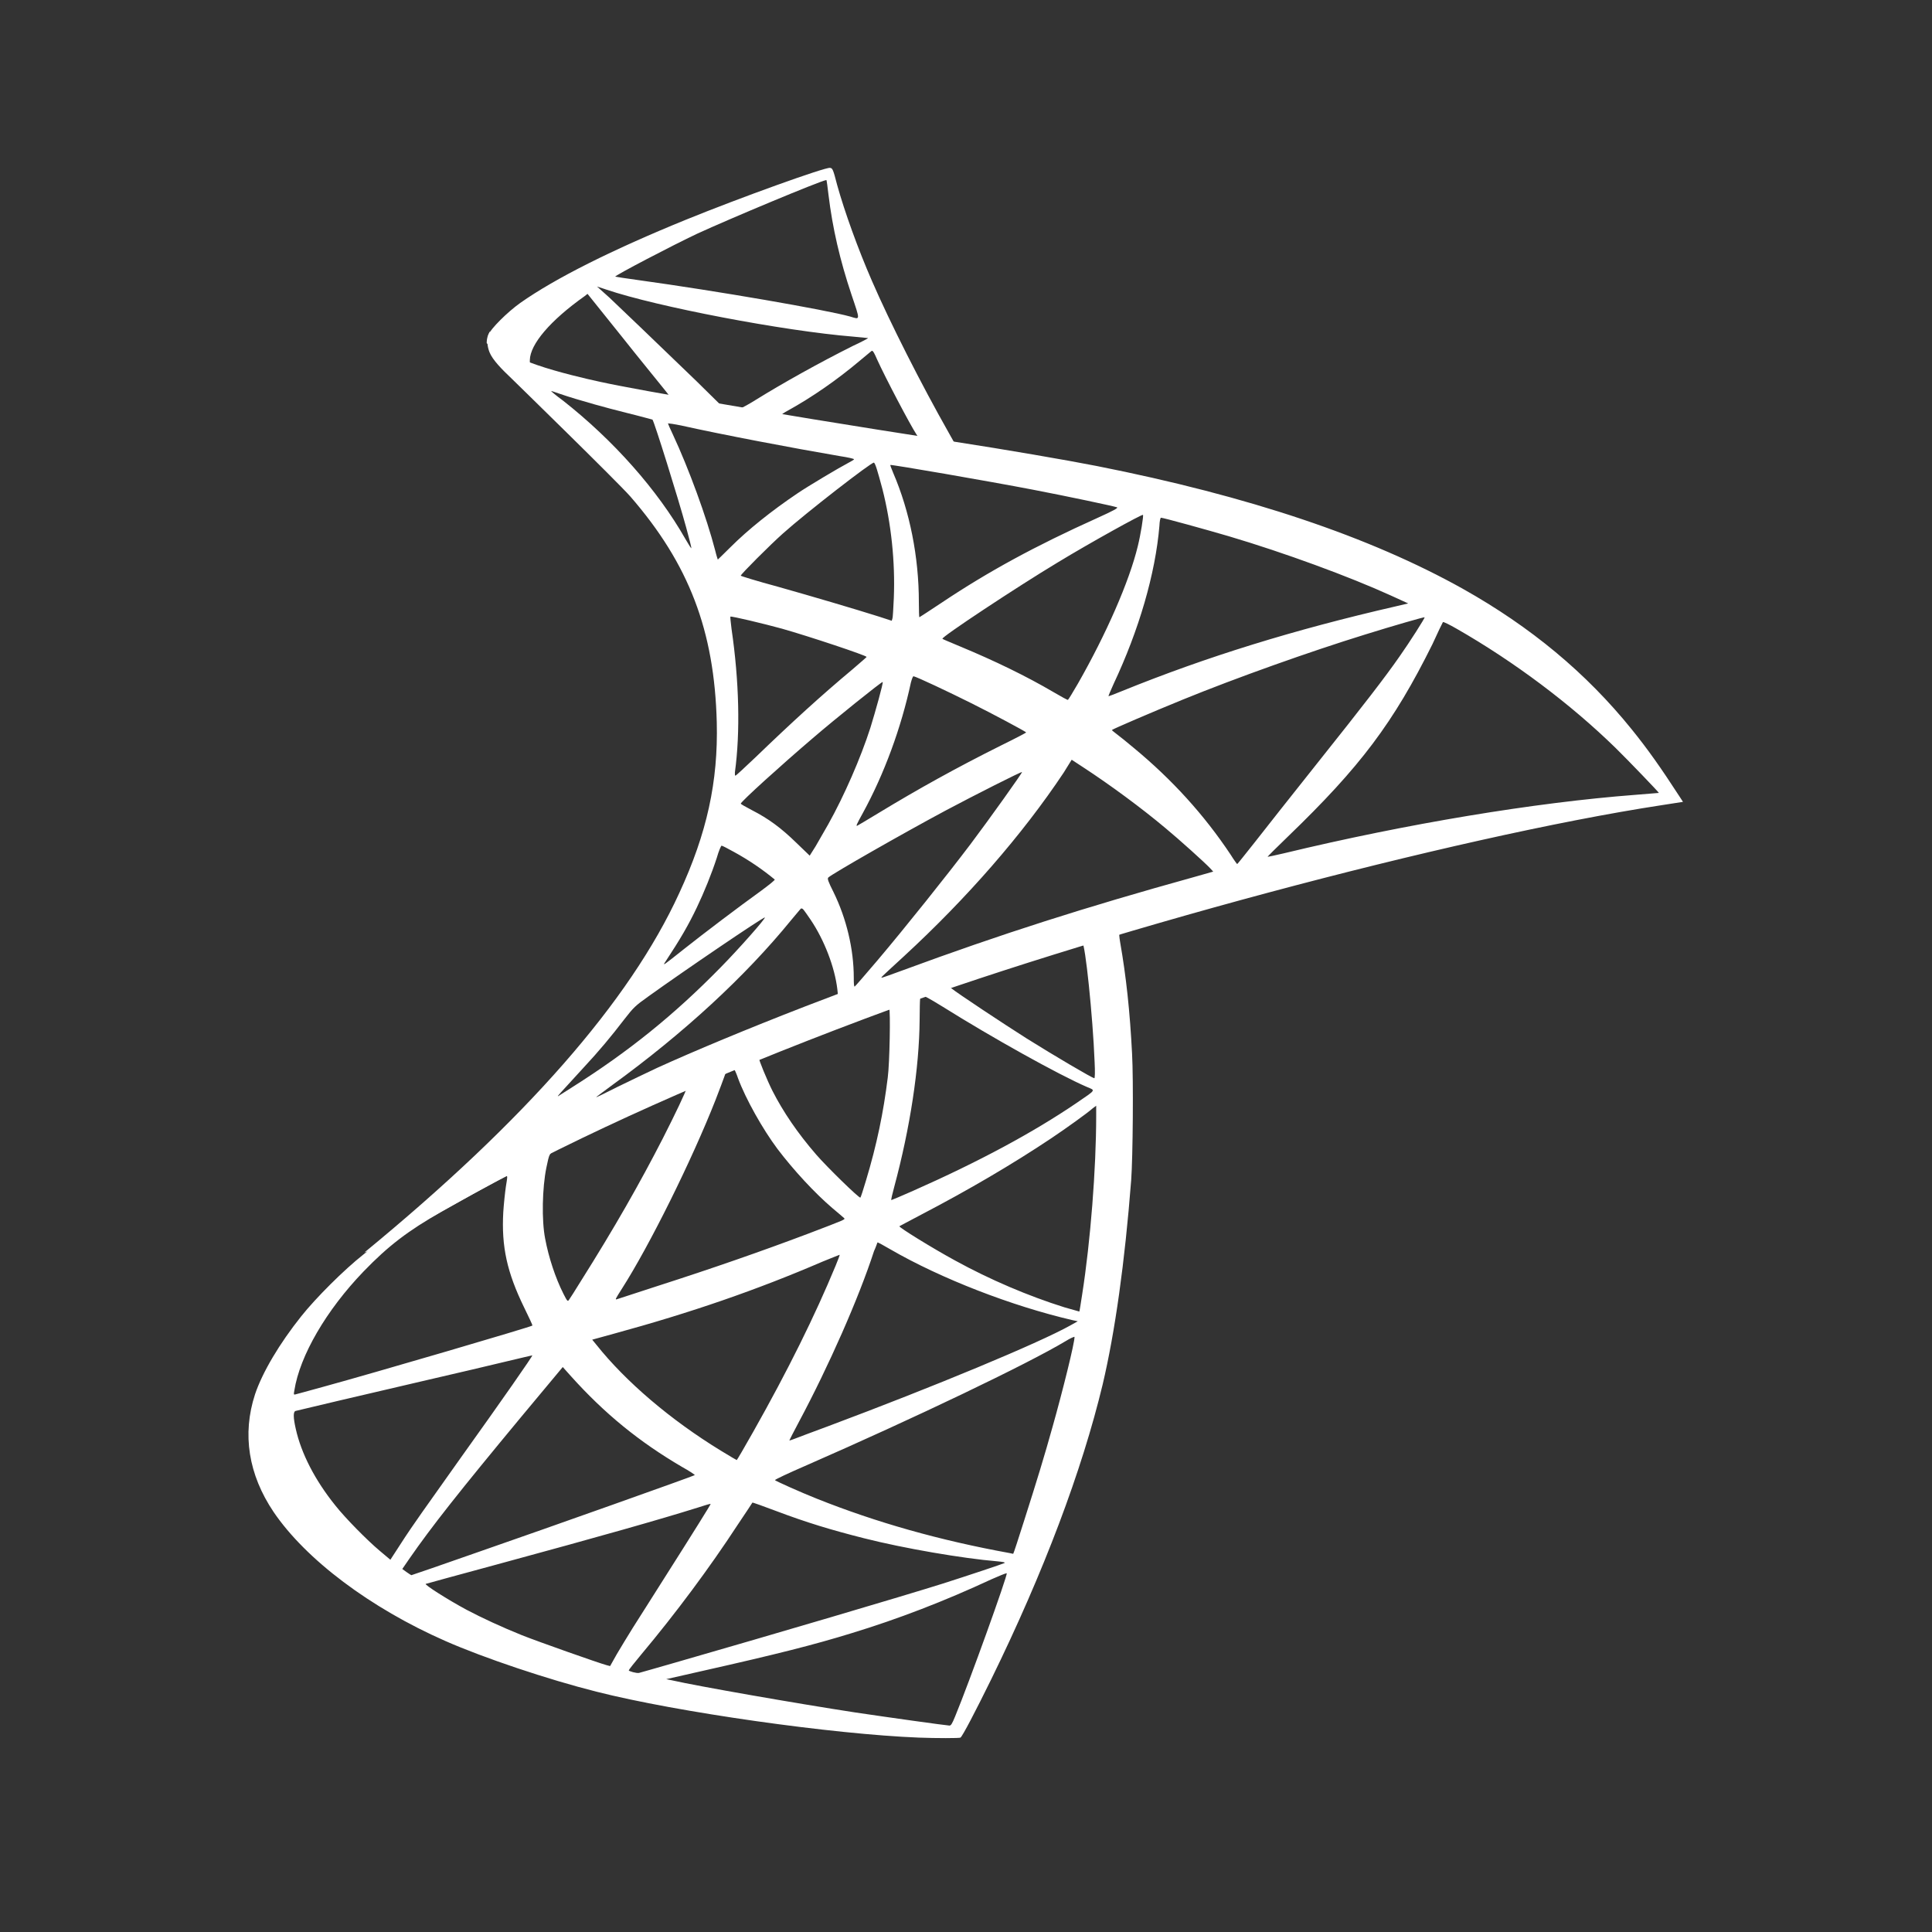 <svg xmlns="http://www.w3.org/2000/svg" xmlns:xlink="http://www.w3.org/1999/xlink" width="70px" height="70px" viewBox="0 0 70 70"><rect x="0" y="0" width="70" height="70" fill="#333333" stroke="none"/><title>technology-microsoft-sql-server</title><g id="Symbols" stroke="none" stroke-width="1" fill="none" fill-rule="evenodd"><g id="technology-microsoft-sql-server"><rect id="bounding_box" x="0" y="0" width="70" height="70"></rect><g id="icon" transform="translate(9, 6)" fill="#FFFFFF" fill-rule="nonzero"><path d="M32.816,26.641 L21.422,30.361 L11.513,34.733 L8.742,35.466 C8.037,36.137 7.295,36.818 6.492,37.509 C5.614,38.265 4.796,38.955 4.167,39.453 C3.467,40.003 2.434,41.036 1.913,41.693 C1.129,42.675 0.509,43.718 0.241,44.516 C-0.233,45.963 0.002,47.428 0.912,48.78 C2.082,50.504 4.416,52.261 7.14,53.458 C8.526,54.069 10.86,54.853 12.616,55.294 C15.537,56.037 21.183,56.835 24.292,56.957 C24.921,56.981 25.766,56.981 25.799,56.957 C25.87,56.915 26.349,55.994 26.912,54.848 C28.824,50.946 30.2,47.287 30.951,44.164 C31.398,42.271 31.754,39.744 31.985,36.757 C32.046,35.921 32.069,33.122 32.017,32.178 C31.938,30.628 31.801,29.37 31.585,28.139 C31.553,27.956 31.543,27.796 31.557,27.787 C31.59,27.764 31.693,27.726 33.098,27.322 L32.816,26.641 L32.816,26.641 L32.816,26.641 L32.816,26.641 Z M30.214,28.163 C30.317,28.163 30.594,30.807 30.66,32.479 C30.679,32.831 30.67,33.066 30.651,33.066 C30.58,33.066 29.195,32.249 28.204,31.629 C27.344,31.084 25.705,29.999 25.447,29.792 C25.363,29.731 25.367,29.722 26.076,29.482 C27.279,29.079 30.12,28.163 30.214,28.163 Z M24.409,30.074 C24.489,30.074 24.686,30.187 25.161,30.478 C26.936,31.591 29.345,32.934 30.378,33.381 C30.698,33.517 30.731,33.465 29.998,33.968 C28.429,35.034 26.476,36.086 24.08,37.147 C23.658,37.335 23.305,37.481 23.296,37.481 C23.277,37.481 23.329,37.265 23.399,37.006 C23.977,34.86 24.306,32.69 24.32,30.952 C24.329,30.093 24.329,30.093 24.404,30.065 C24.395,30.074 24.404,30.074 24.409,30.074 L24.409,30.074 Z M23.216,30.534 C23.268,30.586 23.235,32.516 23.165,33.042 C23.01,34.301 22.77,35.471 22.371,36.79 C22.277,37.11 22.188,37.377 22.174,37.391 C22.141,37.434 20.957,36.278 20.572,35.832 C19.9,35.057 19.374,34.282 18.989,33.526 C18.792,33.136 18.482,32.38 18.506,32.357 C18.642,32.253 23.179,30.497 23.216,30.534 L23.216,30.534 Z M17.58,32.747 C17.59,32.747 17.599,32.747 17.609,32.756 C17.627,32.775 17.688,32.911 17.74,33.066 C18.017,33.817 18.637,34.916 19.168,35.626 C19.755,36.4 20.52,37.227 21.159,37.772 C21.366,37.946 21.554,38.105 21.582,38.133 C21.633,38.185 21.652,38.176 20.248,38.711 C18.618,39.326 16.843,39.946 14.809,40.599 C14.326,40.754 13.837,40.914 13.354,41.073 C13.274,41.102 13.302,41.055 13.527,40.702 C14.537,39.124 16.068,36.034 16.928,33.846 C17.073,33.465 17.219,33.089 17.247,33 C17.28,32.878 17.322,32.836 17.435,32.775 C17.496,32.765 17.557,32.747 17.58,32.747 L17.58,32.747 Z M15.861,33.46 C15.885,33.479 15.448,34.4 15.016,35.245 C14.18,36.875 13.269,38.476 12.043,40.421 C11.837,40.754 11.639,41.069 11.611,41.102 C11.569,41.163 11.55,41.144 11.414,40.876 C11.123,40.299 10.878,39.556 10.752,38.88 C10.62,38.209 10.648,37.039 10.794,36.316 C10.907,35.78 10.897,35.79 11.156,35.663 C12.259,35.095 15.824,33.428 15.861,33.46 L15.861,33.46 Z M30.717,34.062 L30.717,34.423 C30.717,36.344 30.51,38.979 30.209,40.9 C30.158,41.233 30.115,41.51 30.106,41.52 C30.106,41.52 29.857,41.449 29.561,41.365 C28.27,40.961 26.865,40.364 25.602,39.669 C24.766,39.214 23.554,38.462 23.587,38.429 C23.597,38.42 23.958,38.232 24.381,38.007 C26.067,37.128 27.687,36.18 29.092,35.24 C29.618,34.888 30.411,34.32 30.58,34.165 L30.717,34.062 L30.717,34.062 Z M9.357,36.612 C9.39,36.612 9.38,36.682 9.329,36.992 C9.296,37.218 9.253,37.631 9.235,37.913 C9.164,39.171 9.371,40.101 9.991,41.374 C10.165,41.726 10.301,42.022 10.291,42.027 C10.23,42.079 4.529,43.75 2.739,44.239 C2.204,44.385 1.739,44.516 1.706,44.521 C1.645,44.539 1.636,44.53 1.664,44.385 C1.861,43.116 2.829,41.463 4.172,40.068 C5.069,39.139 5.783,38.594 7.004,37.899 C7.882,37.401 9.235,36.649 9.338,36.616 C9.343,36.612 9.352,36.612 9.357,36.612 L9.357,36.612 Z M22.794,39.016 C22.803,39.007 23.01,39.12 23.258,39.265 C25.1,40.331 27.668,41.322 29.852,41.83 L30.05,41.872 L29.773,42.027 C28.627,42.666 24.865,44.23 21.014,45.671 C20.455,45.878 19.9,46.085 19.797,46.127 C19.694,46.169 19.6,46.197 19.6,46.188 C19.6,46.179 19.755,45.878 19.952,45.507 C21.028,43.492 22.113,41.036 22.667,39.331 C22.742,39.171 22.784,39.026 22.794,39.016 L22.794,39.016 Z M21.422,39.463 C21.432,39.472 21.361,39.65 21.277,39.857 C20.525,41.675 19.544,43.657 18.29,45.878 C17.97,46.446 17.703,46.902 17.693,46.902 C17.684,46.902 17.425,46.747 17.115,46.559 C15.288,45.441 13.673,44.06 12.611,42.727 L12.457,42.539 L13.241,42.323 C16.049,41.557 18.435,40.731 20.802,39.711 C21.14,39.575 21.413,39.463 21.422,39.463 Z M29.932,42.435 C29.932,42.435 29.942,42.44 29.932,42.435 C29.942,42.633 29.5,44.408 29.138,45.69 C28.838,46.766 28.58,47.611 28.105,49.1 C27.899,49.753 27.72,50.297 27.711,50.297 C27.701,50.297 27.65,50.288 27.598,50.274 C25.038,49.809 22.751,49.161 20.596,48.301 C19.994,48.062 19.13,47.672 19.079,47.63 C19.06,47.611 19.576,47.371 20.234,47.085 C24.151,45.371 28.218,43.426 29.613,42.59 C29.777,42.487 29.904,42.435 29.932,42.435 L29.932,42.435 Z M10.287,43.107 C10.306,43.126 9.211,44.699 7.675,46.845 C7.14,47.597 6.52,48.475 6.29,48.799 C6.055,49.128 5.703,49.645 5.506,49.955 L5.144,50.513 L4.754,50.185 C4.299,49.804 3.505,48.996 3.153,48.55 C2.411,47.63 1.913,46.658 1.716,45.77 C1.622,45.357 1.622,45.15 1.706,45.122 C1.833,45.089 4.134,44.544 6.285,44.046 C7.483,43.769 8.868,43.445 9.366,43.323 C9.873,43.201 10.282,43.107 10.287,43.107 L10.287,43.107 Z M11.39,43.53 L11.667,43.84 C12.907,45.225 14.175,46.249 15.706,47.146 C15.984,47.301 16.19,47.437 16.171,47.447 C16.11,47.489 10.85,49.358 8.413,50.203 C7.041,50.687 5.914,51.072 5.905,51.072 C5.895,51.072 5.82,51.021 5.731,50.96 L5.576,50.847 L5.825,50.485 C6.633,49.316 7.652,48.029 9.864,45.361 L11.39,43.53 L11.39,43.53 Z M18.261,48.442 C18.271,48.433 18.646,48.569 19.111,48.743 C20.229,49.166 21.117,49.433 22.305,49.734 C23.77,50.105 25.889,50.466 27.138,50.57 C27.326,50.589 27.429,50.603 27.396,50.631 C27.335,50.664 26.072,51.086 25.142,51.382 C23.662,51.847 19.14,53.181 15.453,54.242 C14.772,54.44 14.185,54.604 14.152,54.613 C14.067,54.632 13.781,54.552 13.781,54.52 C13.781,54.501 13.988,54.238 14.236,53.942 C15.476,52.462 16.707,50.809 17.731,49.241 C18.022,48.804 18.261,48.452 18.261,48.442 L18.261,48.442 Z M16.749,48.489 C16.759,48.499 16.148,49.48 15.077,51.166 C14.622,51.88 14.114,52.693 13.931,52.974 C13.757,53.252 13.499,53.679 13.354,53.923 L13.105,54.365 L12.978,54.332 C12.668,54.247 10.489,53.477 9.911,53.247 C9.197,52.96 8.455,52.617 7.906,52.326 C7.215,51.955 6.356,51.406 6.426,51.387 C6.445,51.378 7.624,51.058 9.042,50.673 C12.813,49.649 14.908,49.053 16.275,48.625 C16.524,48.541 16.74,48.48 16.749,48.489 L16.749,48.489 Z M27.467,51.002 L27.476,51.002 C27.509,51.086 26.114,54.961 25.607,56.187 C25.494,56.464 25.452,56.53 25.391,56.52 C25.245,56.511 23.221,56.229 21.99,56.046 C19.844,55.717 16.247,55.088 15.345,54.881 L15.138,54.839 L16.42,54.548 C19.177,53.928 20.502,53.59 21.845,53.176 C23.54,52.66 25.222,52.012 26.917,51.223 C27.185,51.105 27.41,51.011 27.467,51.002 L27.467,51.002 Z" id="Shape"></path><path d="M21.07,0.082 C20.882,0.059 17.825,1.158 15.852,1.961 C13.189,3.046 11.123,4.079 9.85,4.976 C9.376,5.314 8.784,5.906 8.685,6.141 C8.652,6.225 8.634,6.329 8.634,6.432 L9.789,7.526 L12.536,8.405 L19.074,9.574 L26.551,10.856 L26.631,10.208 C26.607,10.208 26.588,10.199 26.56,10.199 L25.579,10.044 L25.381,9.691 C24.367,7.902 23.244,5.681 22.592,4.178 C22.084,3.013 21.601,1.67 21.333,0.707 C21.183,0.125 21.164,0.092 21.07,0.082 L21.07,0.082 L21.07,0.082 L21.07,0.082 Z M20.934,0.524 L20.943,0.524 C20.952,0.533 20.985,0.773 21.018,1.059 C21.164,2.266 21.432,3.426 21.854,4.685 C22.174,5.634 22.174,5.582 21.803,5.469 C20.924,5.225 16.989,4.544 14.138,4.15 C13.682,4.088 13.292,4.027 13.292,4.023 C13.26,3.99 15.35,2.896 16.27,2.463 C17.454,1.919 20.689,0.566 20.934,0.524 L20.934,0.524 Z M12.63,4.38 L12.968,4.492 C14.795,5.112 19.384,5.991 21.915,6.197 C22.197,6.225 22.441,6.249 22.451,6.249 C22.46,6.258 22.221,6.385 21.906,6.531 C20.685,7.141 19.342,7.893 18.412,8.47 C18.135,8.644 17.886,8.78 17.853,8.78 C17.82,8.78 17.637,8.747 17.449,8.719 L17.106,8.668 L16.247,7.822 C14.725,6.352 13.537,5.216 13.081,4.784 L12.63,4.38 Z M12.287,4.647 L13.504,6.164 C14.166,7 14.838,7.817 14.983,8.001 C15.129,8.184 15.251,8.329 15.242,8.339 C15.209,8.362 13.485,8.029 12.574,7.822 C11.635,7.606 11.249,7.503 10.672,7.324 L10.197,7.169 L10.197,7.047 C10.207,6.47 10.94,5.61 12.179,4.732 L12.287,4.647 L12.287,4.647 Z M22.601,6.714 C22.634,6.714 22.676,6.789 22.779,7.024 C23.071,7.672 23.986,9.41 24.207,9.743 C24.278,9.856 24.395,9.865 23.183,9.668 C20.262,9.194 19.327,9.039 19.327,9.02 C19.327,9.01 19.412,8.949 19.525,8.888 C20.431,8.39 21.342,7.752 22.15,7.071 C22.347,6.906 22.531,6.751 22.563,6.728 C22.577,6.714 22.596,6.704 22.601,6.714 L22.601,6.714 Z" id="Shape"></path><path d="M8.746,6.014 C8.746,6.014 8.558,6.315 8.737,6.765 C8.85,7.043 9.178,7.376 9.545,7.724 C9.545,7.724 13.377,11.462 13.842,11.993 C15.965,14.44 16.885,16.849 16.97,20.174 C17.022,22.311 16.618,24.185 15.608,26.364 C13.818,30.271 10.038,34.588 4.205,39.378 L5.06,39.092 C5.609,38.678 6.36,38.237 8.117,37.274 C12.175,35.053 16.74,33.014 22.338,30.91 C30.397,27.881 43.651,24.33 51.193,23.175 L51.978,23.053 L51.856,22.865 C51.165,21.799 50.691,21.132 50.122,20.428 C48.469,18.38 46.464,16.717 44.008,15.337 C40.631,13.449 36.268,11.979 30.735,10.884 C29.693,10.678 27.401,10.283 25.541,9.997 C21.596,9.386 19.046,8.963 16.242,8.48 C15.232,8.306 13.729,8.048 12.729,7.832 C12.212,7.719 11.221,7.489 10.446,7.221 C9.831,6.991 8.939,6.747 8.746,6.014 L8.746,6.014 Z M10.968,8.17 C10.977,8.16 11.113,8.212 11.296,8.273 C11.625,8.386 12.048,8.513 12.546,8.653 C12.921,8.757 13.302,8.86 13.682,8.954 C14.199,9.081 14.631,9.203 14.64,9.203 C14.701,9.264 15.57,12.044 15.861,13.11 C15.974,13.514 16.059,13.862 16.049,13.862 C16.04,13.871 15.946,13.726 15.833,13.528 C14.824,11.753 13.231,9.954 11.39,8.508 C11.151,8.334 10.968,8.179 10.968,8.17 L10.968,8.17 Z M15.204,9.339 C15.246,9.339 15.439,9.367 15.669,9.414 C17.134,9.743 19.76,10.241 21.436,10.527 C21.723,10.57 21.943,10.621 21.943,10.64 C21.943,10.659 21.84,10.715 21.709,10.786 C21.427,10.931 20.281,11.612 19.9,11.871 C18.952,12.509 18.092,13.2 17.472,13.82 C17.223,14.069 17.007,14.275 17.007,14.275 C17.007,14.275 16.956,14.13 16.913,13.946 C16.604,12.749 15.955,10.974 15.373,9.729 C15.279,9.532 15.199,9.349 15.199,9.334 C15.199,9.349 15.199,9.339 15.204,9.339 L15.204,9.339 Z M22.662,10.762 C22.714,10.781 22.798,11.072 22.972,11.72 C23.291,12.97 23.437,14.364 23.385,15.665 C23.366,16.027 23.352,16.365 23.334,16.407 L23.31,16.492 L22.864,16.346 C21.943,16.055 20.445,15.614 19.163,15.252 C18.43,15.055 17.839,14.872 17.839,14.858 C17.839,14.806 18.905,13.74 19.365,13.331 C20.225,12.561 22.587,10.734 22.662,10.762 L22.662,10.762 Z M23.258,10.847 C23.287,10.823 26.823,11.434 28.434,11.744 C29.632,11.974 31.369,12.34 31.473,12.382 C31.524,12.401 31.341,12.505 30.768,12.763 C28.495,13.787 26.809,14.707 25.128,15.83 C24.686,16.121 24.32,16.365 24.31,16.365 C24.301,16.365 24.292,16.116 24.292,15.816 C24.292,14.181 23.963,12.528 23.362,11.133 C23.301,10.983 23.249,10.856 23.258,10.847 Z M32.412,12.655 C32.44,12.678 32.327,13.378 32.224,13.791 C31.914,15.074 31.078,16.976 30.054,18.77 C29.871,19.089 29.711,19.347 29.693,19.357 C29.674,19.366 29.444,19.235 29.176,19.08 C28.176,18.493 27.039,17.943 25.799,17.427 C25.456,17.281 25.151,17.159 25.146,17.145 C25.085,17.093 27.861,15.257 29.322,14.379 C30.482,13.674 32.379,12.622 32.412,12.655 L32.412,12.655 Z M33.065,12.758 C33.145,12.758 34.709,13.19 35.526,13.43 C37.55,14.031 39.875,14.886 41.392,15.576 L42.021,15.863 L41.584,15.966 C37.879,16.816 34.709,17.798 31.656,19.037 C31.407,19.141 31.181,19.225 31.167,19.225 C31.149,19.225 31.238,19.028 31.346,18.784 C32.266,16.83 32.863,14.787 33.008,13.049 C33.013,12.89 33.041,12.758 33.065,12.758 L33.065,12.758 Z M17.463,16.342 C17.486,16.313 18.684,16.6 19.332,16.778 C20.314,17.056 22.399,17.751 22.399,17.802 C22.399,17.812 22.169,18.009 21.892,18.248 C20.765,19.188 19.68,20.179 18.379,21.433 C17.989,21.804 17.665,22.104 17.646,22.104 C17.627,22.104 17.623,22.053 17.627,21.982 C17.825,20.536 17.782,18.676 17.505,16.788 C17.477,16.558 17.454,16.351 17.463,16.342 Z M42.617,16.365 C42.636,16.384 42.068,17.276 41.706,17.788 C41.19,18.53 40.434,19.512 38.719,21.663 C37.818,22.799 36.799,24.081 36.465,24.514 C36.122,24.946 35.836,25.307 35.826,25.307 C35.817,25.307 35.704,25.152 35.587,24.964 C34.624,23.518 33.469,22.25 32.097,21.113 C31.839,20.897 31.557,20.667 31.459,20.597 C31.365,20.526 31.285,20.46 31.285,20.451 C31.285,20.428 32.75,19.798 33.858,19.347 C35.803,18.554 38.456,17.61 40.448,16.994 C41.486,16.67 42.599,16.351 42.617,16.365 L42.617,16.365 Z M43.28,16.539 C43.313,16.53 43.519,16.633 43.773,16.778 C45.867,17.976 47.915,19.516 49.535,21.099 C49.991,21.545 51.118,22.72 51.104,22.729 C51.104,22.729 50.71,22.762 50.245,22.799 C46.619,23.076 41.979,23.842 37.517,24.917 C37.216,24.988 36.949,25.044 36.93,25.044 C36.911,25.044 37.249,24.711 37.672,24.302 C40.288,21.78 41.486,20.188 42.899,17.342 C43.087,16.929 43.261,16.567 43.28,16.539 C43.27,16.539 43.27,16.539 43.28,16.539 L43.28,16.539 Z M24.099,18.502 C24.221,18.526 25.339,19.052 26.184,19.474 C26.959,19.859 28.124,20.484 28.18,20.536 C28.19,20.545 27.777,20.761 27.269,21.01 C25.649,21.818 24.264,22.588 22.817,23.466 C22.404,23.715 22.061,23.922 22.051,23.922 C22.019,23.922 22.023,23.889 22.258,23.466 C23.033,22.053 23.653,20.367 24.005,18.723 C24.043,18.587 24.076,18.502 24.099,18.502 L24.099,18.502 Z M22.981,18.709 C23.01,18.737 22.714,19.794 22.535,20.371 C22.183,21.466 21.587,22.832 21.009,23.865 C20.873,24.105 20.666,24.457 20.553,24.659 L20.337,25.002 L19.854,24.537 C19.295,23.992 18.839,23.659 18.252,23.358 C18.017,23.236 17.839,23.133 17.839,23.119 C17.839,23.048 19.313,21.714 20.441,20.752 C21.253,20.052 22.958,18.685 22.981,18.709 L22.981,18.709 Z M29.829,21.527 L30.252,21.804 C31.214,22.433 32.351,23.269 33.224,24.002 C33.713,24.406 34.662,25.26 34.854,25.467 L34.957,25.58 L34.262,25.777 C30.317,26.871 27.269,27.843 23.714,29.154 C23.32,29.299 22.981,29.421 22.958,29.421 C22.906,29.421 22.864,29.464 23.752,28.647 C26.025,26.552 28.04,24.246 29.538,21.996 L29.829,21.527 L29.829,21.527 Z M28.03,21.973 C28.049,21.992 26.865,23.654 26.161,24.589 C25.316,25.706 23.817,27.585 22.784,28.806 C22.352,29.313 21.986,29.736 21.967,29.745 C21.939,29.755 21.934,29.623 21.934,29.426 C21.934,28.383 21.666,27.275 21.201,26.326 C21.004,25.932 20.967,25.833 21.014,25.791 C21.178,25.645 23.681,24.213 25.269,23.363 C26.33,22.799 28.002,21.954 28.03,21.973 L28.03,21.973 Z M17.144,24.64 C17.172,24.64 17.369,24.744 17.59,24.866 C18.139,25.166 18.632,25.505 19.069,25.866 C19.088,25.885 18.863,26.063 18.571,26.279 C17.754,26.867 16.514,27.806 15.791,28.379 C15.035,28.98 15.007,28.999 15.091,28.872 C15.664,28.003 15.946,27.51 16.247,26.881 C16.514,26.322 16.782,25.66 16.97,25.082 C17.04,24.833 17.125,24.64 17.144,24.64 L17.144,24.64 Z M20.046,26.918 C20.088,26.909 20.14,26.989 20.375,27.331 C20.868,28.064 21.244,29.046 21.338,29.839 L21.356,30.013 L20.173,30.464 C18.064,31.281 16.12,32.094 14.8,32.695 C14.429,32.869 13.786,33.179 13.363,33.385 C12.94,33.601 12.597,33.766 12.597,33.756 C12.597,33.747 12.865,33.55 13.189,33.31 C15.768,31.436 17.994,29.389 19.666,27.336 C19.849,27.12 20.008,26.923 20.027,26.913 L20.046,26.918 L20.046,26.918 Z M18.712,27.242 C18.745,27.275 17.764,28.388 17.092,29.069 C15.429,30.765 13.786,32.094 11.743,33.385 C11.484,33.55 11.254,33.695 11.226,33.714 C11.165,33.747 11.245,33.662 12.137,32.69 C12.705,32.08 13.137,31.563 13.626,30.924 C13.955,30.502 14.016,30.441 14.485,30.107 C15.758,29.191 18.675,27.209 18.712,27.242 Z" id="Shape"></path></g></g></g></svg>